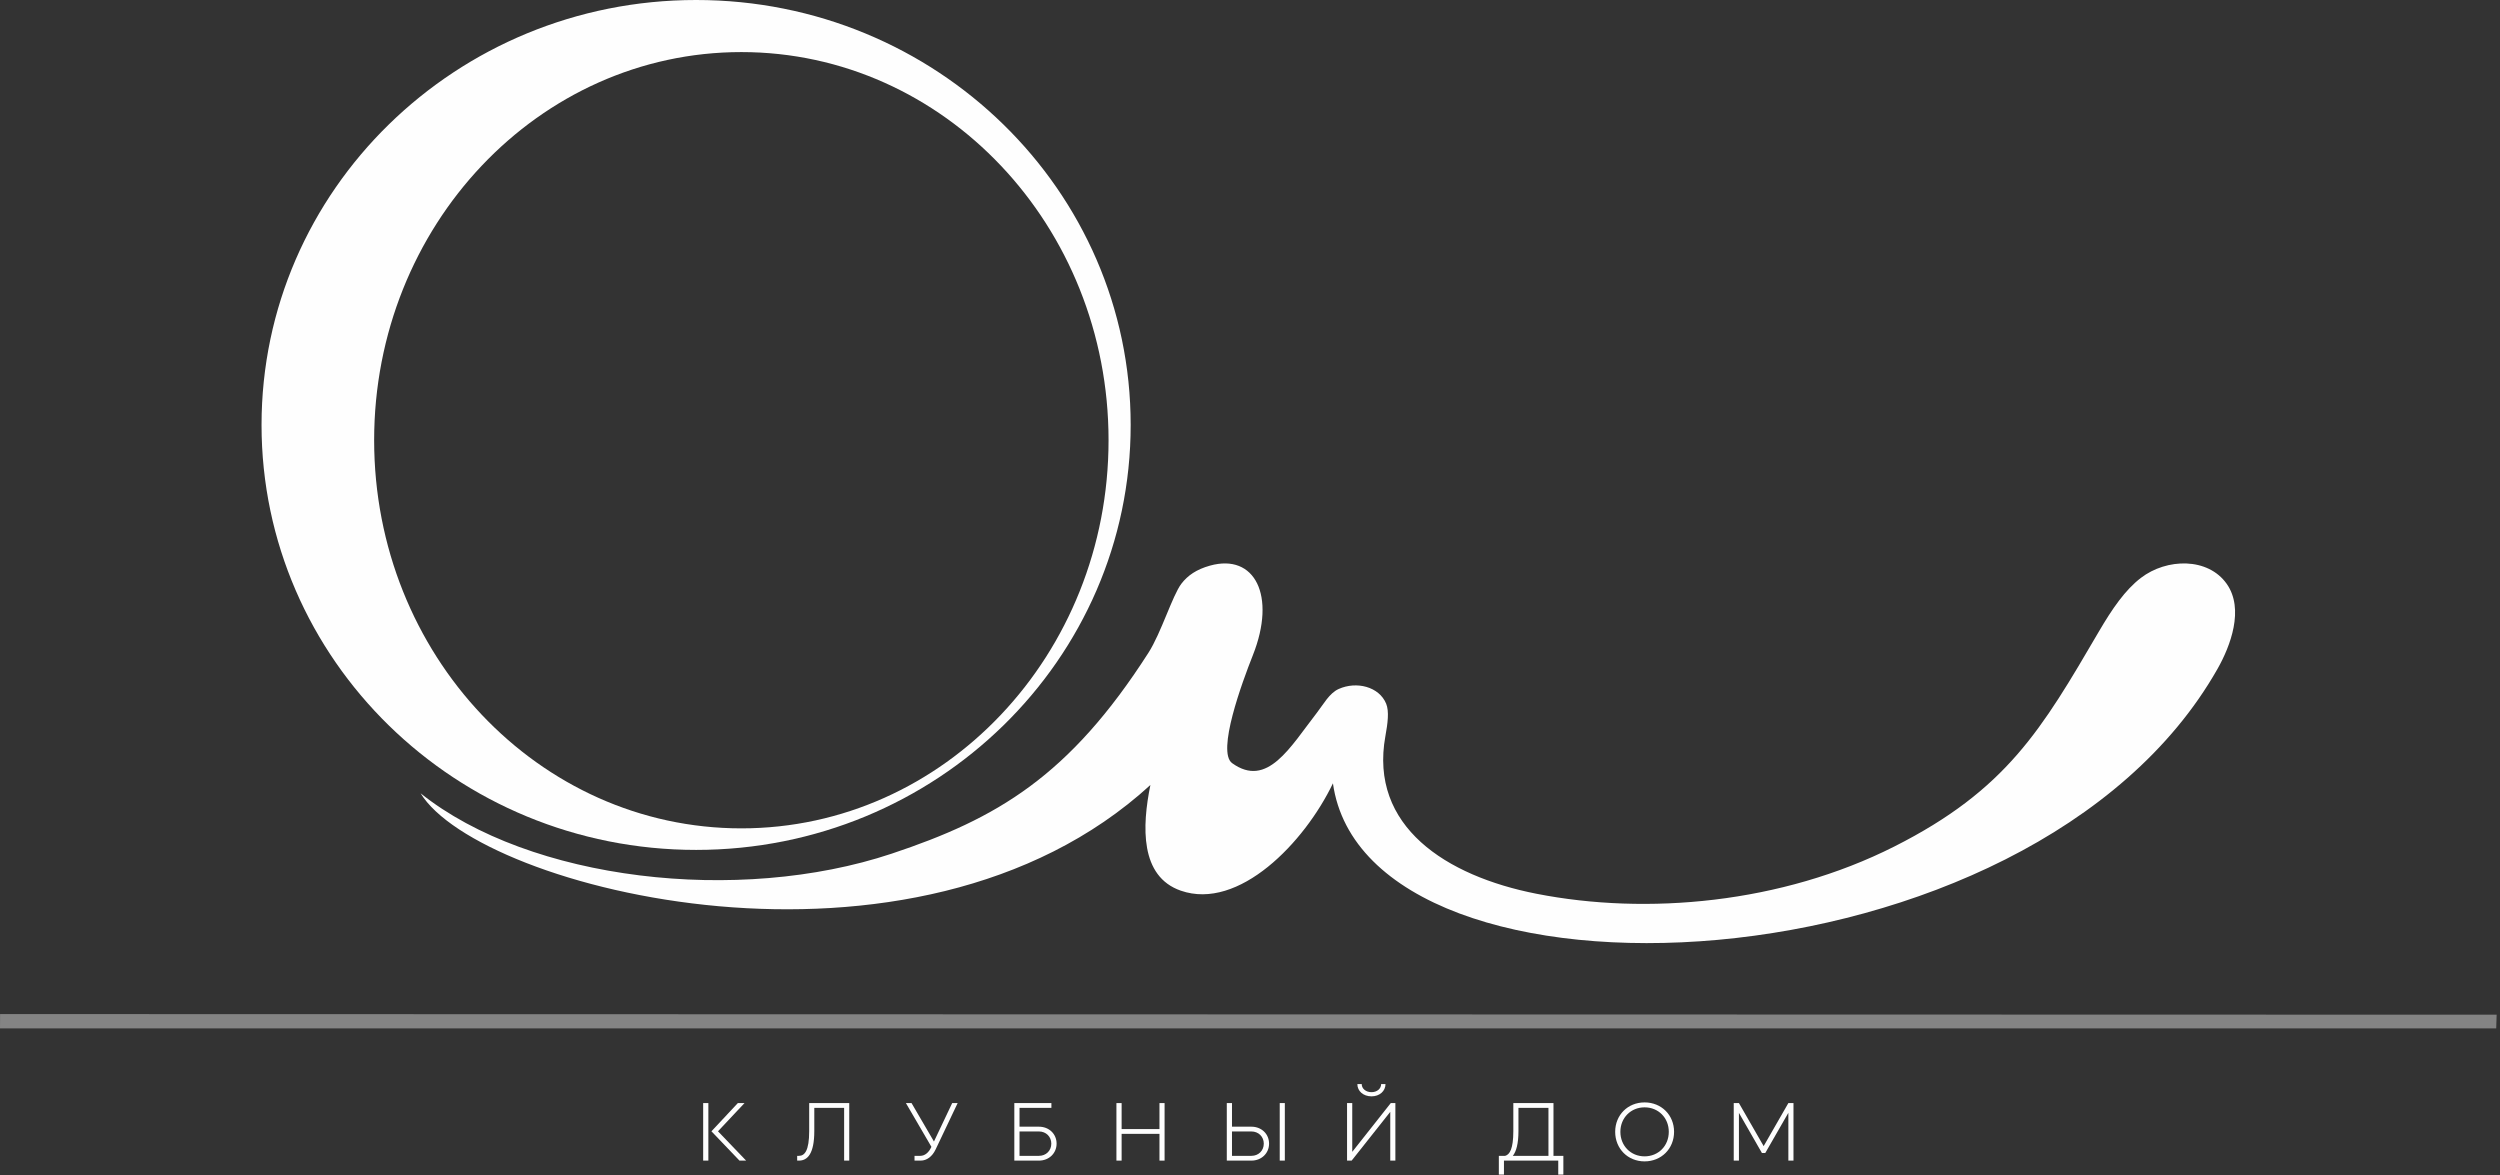 <?xml version="1.0" encoding="UTF-8"?> <svg xmlns="http://www.w3.org/2000/svg" width="738" height="347" viewBox="0 0 738 347" fill="none"><rect x="0" y="0" width="738" height="347" fill="#333333" stroke="none"/> <g clip-path="url(#clip0_529_2)"> <path opacity="0.4" fill-rule="evenodd" clip-rule="evenodd" d="M0 303.582L736.884 303.579L737.008 299.537L0.021 299.351L0 303.582Z" fill="#FEFEFE"></path> <path d="M210.014 333.958L218.292 342.613H220.254L211.951 333.958L219.776 325.63H217.814L210.014 333.958ZM209.108 342.613V325.63H207.574V342.613H209.108Z" fill="#FEFEFE"></path> <path d="M235.324 342.613H235.853C238.369 342.613 240.381 340.6 240.381 333.908V327.039H249.187V342.613H250.697V325.63H238.872V333.908C238.872 339.72 237.513 341.204 235.853 341.204H235.324V342.613Z" fill="#FEFEFE"></path> <path d="M274.949 338.537L274.873 338.714C274.118 340.299 272.961 341.204 271.678 341.204H269.967V342.613H271.778C273.59 342.613 275.2 341.405 276.181 339.342L282.698 325.63H281.087L275.703 336.977L269.086 325.63H267.425L274.948 338.537H274.949Z" fill="#FEFEFE"></path> <path d="M299.429 325.63V342.613H306.7C309.669 342.613 311.908 340.449 311.908 337.606C311.908 334.738 309.669 332.599 306.7 332.599H300.963V327.039H310.374V325.63H299.429V325.63ZM300.963 341.204V334.008H306.7C308.788 334.008 310.348 335.543 310.348 337.606C310.348 339.669 308.788 341.204 306.7 341.204H300.963V341.204Z" fill="#FEFEFE"></path> <path d="M329.569 342.613H331.103V334.713H342.275V342.613H343.785V325.63H342.275V333.304H331.103V325.63H329.569V342.613Z" fill="#FEFEFE"></path> <path d="M362.15 342.613H369.421C372.39 342.613 374.629 340.449 374.629 337.606C374.629 334.738 372.39 332.599 369.421 332.599H363.684V325.63H362.15V342.613ZM363.684 341.204V334.008H369.421C371.51 334.008 373.069 335.543 373.069 337.606C373.069 339.669 371.51 341.204 369.421 341.204H363.684ZM377.775 342.613H379.284V325.63H377.775V342.613Z" fill="#FEFEFE"></path> <path d="M397.649 325.63V342.613H399.008L410.406 328.222V342.613H411.915V325.63H410.557L399.184 340.022V325.63H397.649ZM400.694 320.019C400.694 322.107 402.455 323.642 404.871 323.642C407.236 323.642 408.997 322.107 408.997 320.019H407.714C407.714 321.378 406.506 322.409 404.871 322.409C403.21 322.409 401.977 321.378 401.977 320.019H400.694Z" fill="#FEFEFE"></path> <path d="M442.458 346.739H443.968V342.613H459.995V346.739H461.505V341.204H458.586V325.63H446.735V333.933C446.735 339.091 445.679 340.852 444.32 341.204H442.458V346.739H442.458ZM448.245 333.882V327.039H457.102V341.204H446.585C447.591 339.946 448.245 337.657 448.245 333.882Z" fill="#FEFEFE"></path> <path d="M485.481 342.84C490.437 342.84 494.186 339.091 494.186 334.109C494.186 329.153 490.437 325.429 485.481 325.429C480.525 325.429 476.801 329.153 476.801 334.109C476.801 339.091 480.525 342.84 485.481 342.84ZM478.336 334.109C478.336 329.983 481.43 326.888 485.481 326.888C489.557 326.888 492.627 329.983 492.627 334.109C492.627 338.261 489.557 341.355 485.481 341.355C481.43 341.355 478.336 338.261 478.336 334.109Z" fill="#FEFEFE"></path> <path d="M511.797 325.63V342.613H513.332V328.523L520.125 340.374H521.106L527.925 328.498V342.613H529.435V325.63H527.925L520.629 338.336L513.332 325.63H511.797Z" fill="#FEFEFE"></path> <path fill-rule="evenodd" clip-rule="evenodd" d="M205.491 250.894C276.34 250.894 333.775 194.73 333.775 125.447C333.775 56.165 276.34 0 205.491 0C134.643 0 77.208 56.165 77.208 125.447C77.208 194.73 134.643 250.894 205.491 250.894V250.894ZM218.846 244.533C278.712 244.533 327.244 193.234 327.244 129.953C327.244 66.674 278.712 15.375 218.846 15.375C158.98 15.375 110.448 66.674 110.448 129.953C110.448 193.234 158.98 244.533 218.846 244.533Z" fill="#FEFEFE"></path> <path fill-rule="evenodd" clip-rule="evenodd" d="M124.162 234.182C141.436 262.499 269.867 295.586 339.595 231.733C337.109 243.943 336.494 258.732 348.577 262.928C365.68 268.869 385.053 248.791 393.483 231.238C403.475 302.382 599.537 294.575 654.62 197.437C658.43 190.717 662.558 179.795 657.337 172.372C651.79 164.486 639.609 164.766 632 170.587C627.341 174.152 623.531 179.689 619.555 186.488C602.727 215.26 592.376 233.158 559.177 249.905C525.854 266.715 486.111 270.248 453.538 263.831C426.911 258.585 404.123 243.97 408.968 217.297C409.647 213.558 410.129 209.978 409.185 207.704C407.114 202.717 400.472 201.012 395.175 203.389C392.408 204.631 390.67 207.931 388.722 210.436C380.88 220.522 374.114 232.759 363.736 225.29C359.111 221.962 366.66 201.443 369.847 193.413C376.83 175.82 370.417 163.285 357.187 166.973C353.206 168.083 350.605 169.881 348.741 172.319C346.119 175.752 342.78 186.827 339.021 192.696C315.636 229.191 294.365 241.628 263.218 252.004C217.991 267.068 156.425 259.981 124.162 234.181L124.162 234.182Z" fill="#FEFEFE"></path> </g> <defs> <clipPath id="clip0_529_2"> <rect width="737.008" height="346.739" fill="white"></rect> </clipPath> </defs> </svg> 